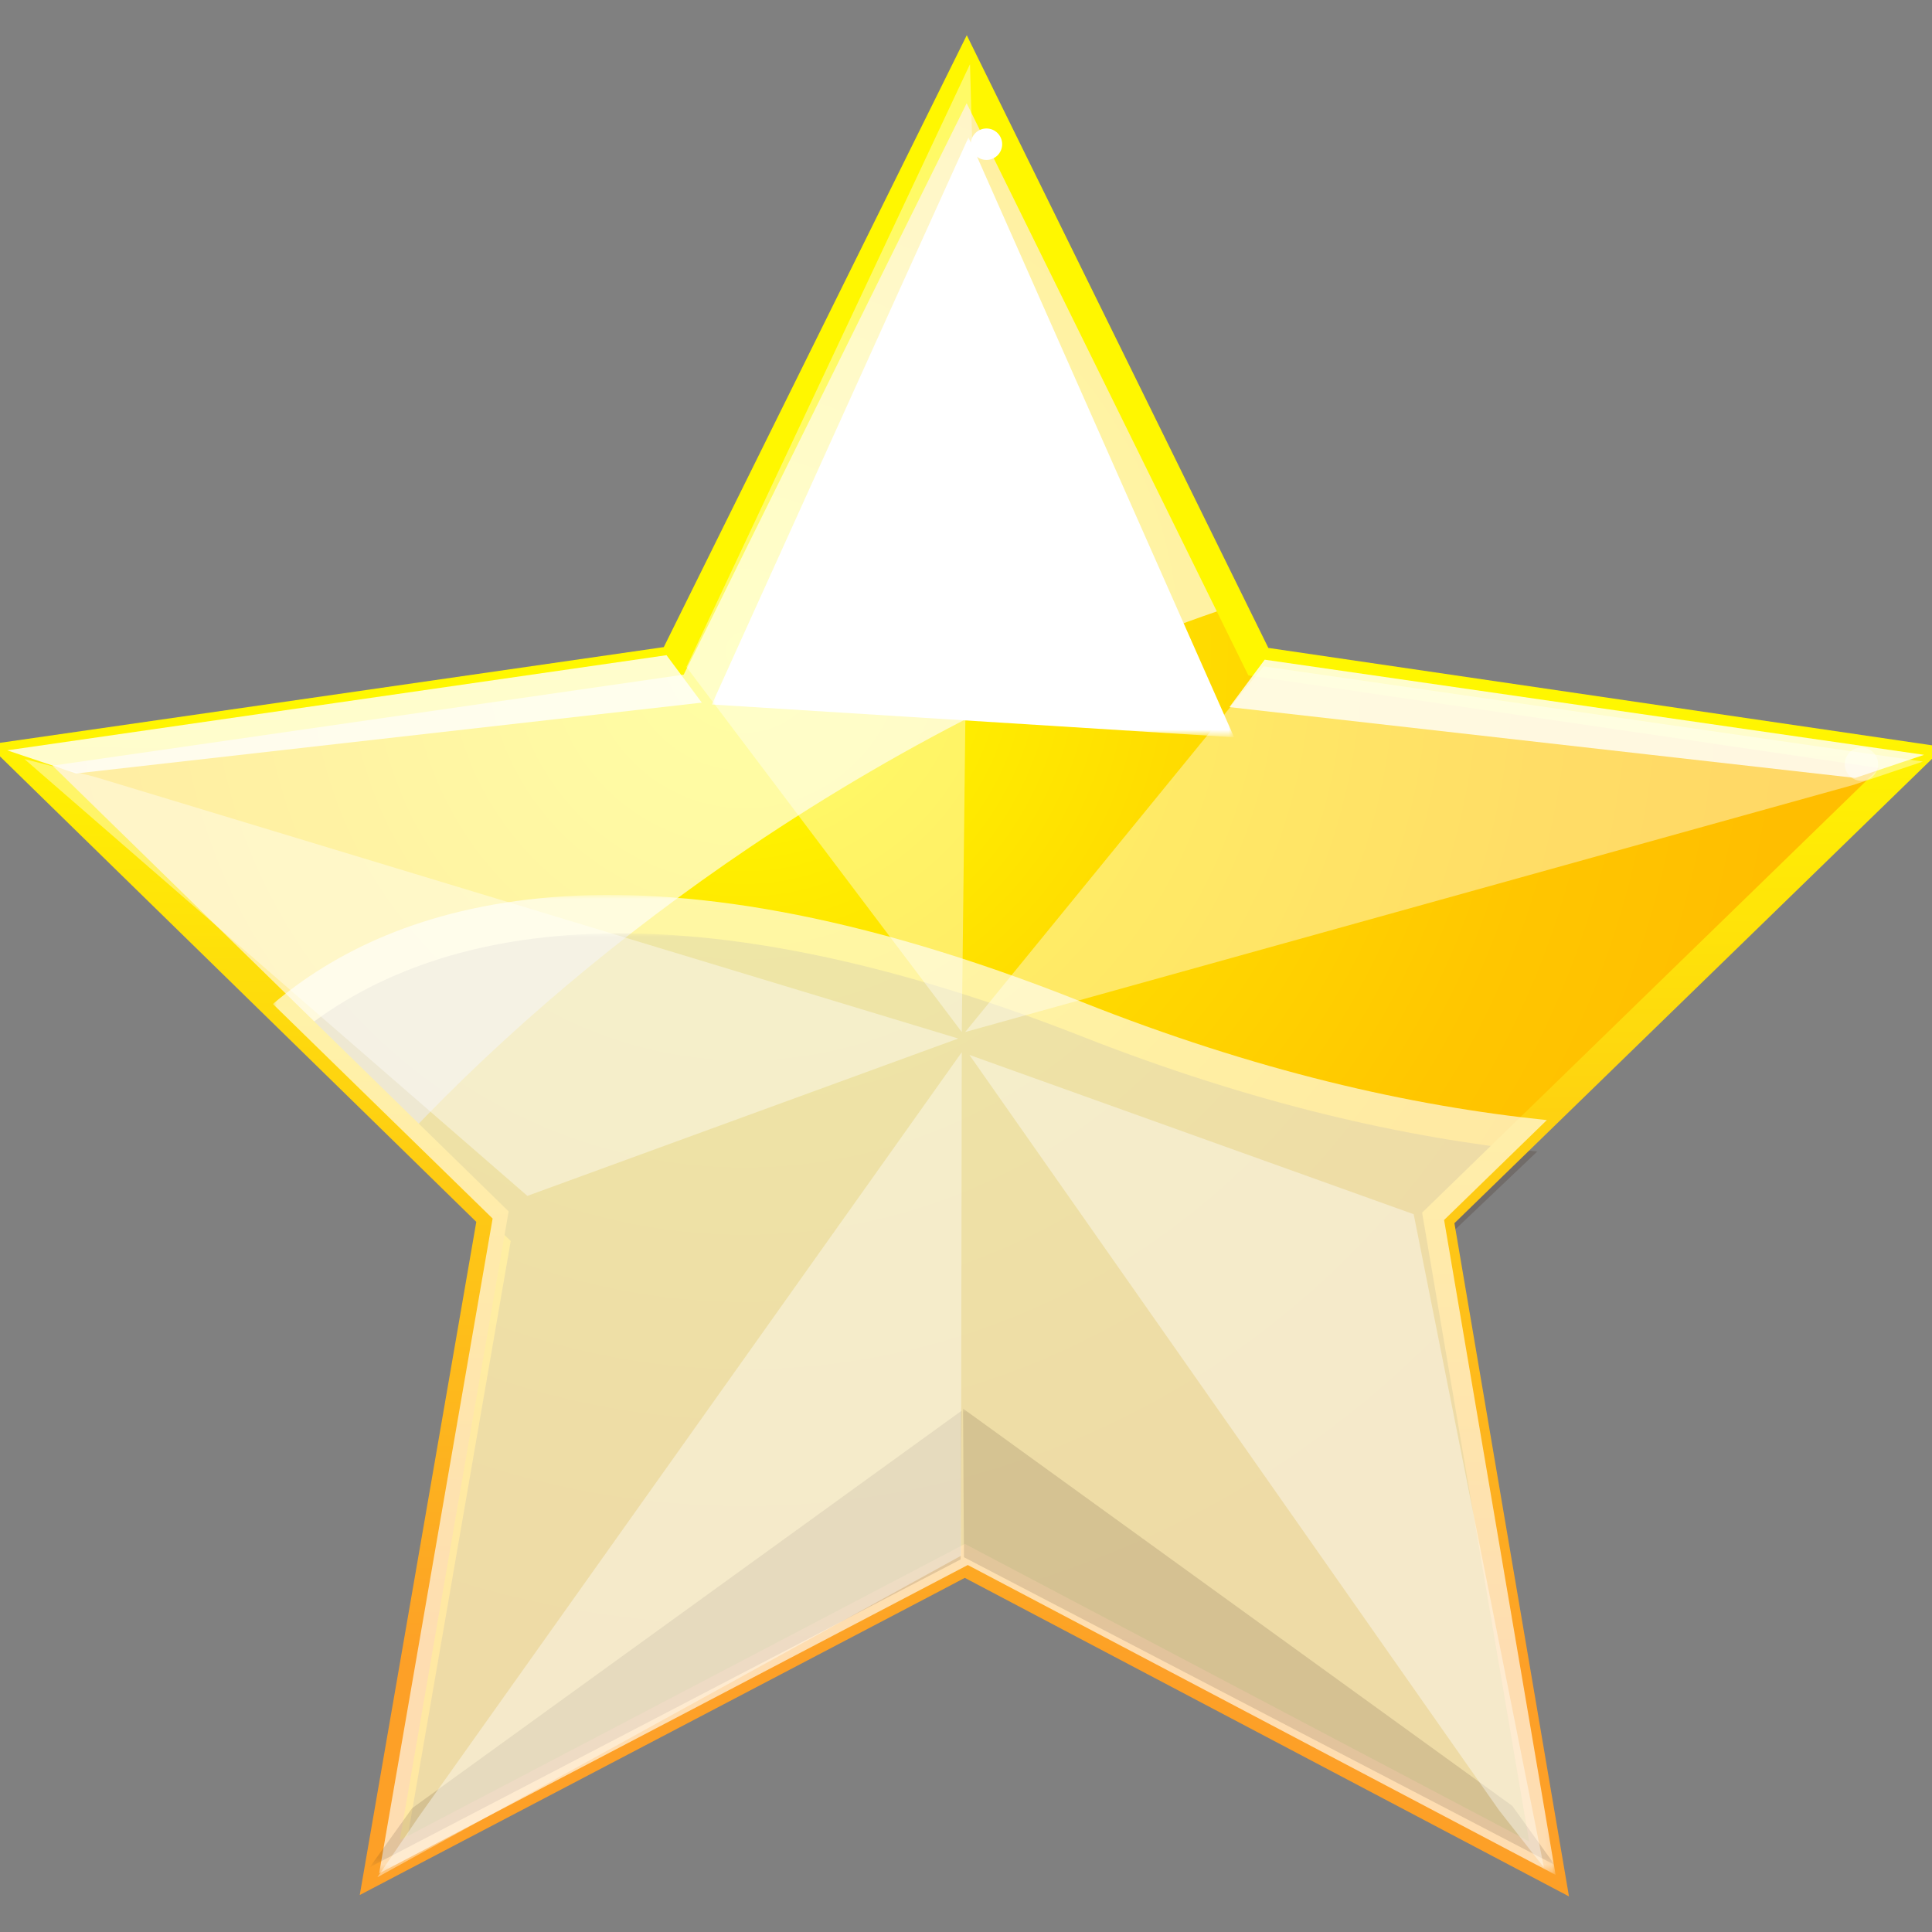 <svg xmlns="http://www.w3.org/2000/svg" enable-background="new 0 0 256 256" viewBox="0 0 256 256"><rect x="0" y="0" width="256" height="256" fill="#808080" stroke="none"/><radialGradient id="K" gradientUnits="userSpaceOnUse" cy="-74.406" cx="-34.776" gradientTransform="scale(1 -1) rotate(-10.387 -33.109 -814.38)" r="138.82"><stop offset="0" stop-color="#ff0"/><stop offset=".421" stop-color="#ffdc00"/><stop offset=".774" stop-color="#ffc600"/><stop offset="1" stop-color="#ffbe00"/></radialGradient><path fill="url(#K)" d="M253.32 100.38l-62.74 61 14.68 86.26-77.41-40.81-77.528 40.63 14.932-86.25-62.575-61.15 86.598-12.492L128.09 9.179l38.65 78.495z"/><defs><filter id="L" height="238.46" width="202.58" y="9.773" x="3.268" filterUnits="userSpaceOnUse"><feColorMatrix values="-1 0 0 0 1 0 -1 0 0 1 0 0 -1 0 1 0 0 0 1 0" color-interpolation-filters="sRGB" result="source"/></filter></defs><mask id="N" height="238.459" width="202.584" y="9.773" x="3.268" maskUnits="userSpaceOnUse"><g filter="url(#L)"><linearGradient id="M" y2="79.679" gradientUnits="userSpaceOnUse" x2="118.55" gradientTransform="matrix(1 0 0 -1 0 256)" y1="190.62" x1="62.787"><stop offset="0" stop-color="#fff"/><stop offset="1"/></linearGradient><path fill="url(#M)" d="M-75.349-41.518h276.45v214.16h-276.45z"/></g></mask><path opacity=".8" enable-background="new" mask="url(#N)" d="M89.868 88.162l-86.6 12.488 50.838 49.679c12.793-13.492 28.003-26.434 45.246-38.064 21.184-14.29 43.06-24.996 64.047-31.98l-34.72-70.517-38.812 78.389zm115.72 158.53c-.369.271-.738.545-1.109.815l1.375.726-.27-1.54z" fill="#FFF"/><defs><filter id="O" height="79.495" width="69.213" y="18.202" x="94.32" filterUnits="userSpaceOnUse"><feColorMatrix values="-1 0 0 0 1 0 -1 0 0 1 0 0 -1 0 1 0 0 0 1 0" color-interpolation-filters="sRGB" result="source"/></filter></defs><mask id="Q" height="79.495" width="69.213" y="18.202" x="94.32" maskUnits="userSpaceOnUse"><g filter="url(#O)"><linearGradient id="P" y2="261.53" gradientUnits="userSpaceOnUse" x2="112.71" gradientTransform="matrix(1 0 0 -1 0 256)" y1="168.98" x1="112.71"><stop offset="0" stop-color="#fff"/><stop offset="1"/></linearGradient><path fill="url(#P)" d="M36.974-6.715h151.47v114.69H36.974z"/></g></mask><path mask="url(#Q)" fill="#FFF" d="M128.33 18.202L94.32 93.348l69.21 4.349z"/><defs><filter id="R" height="124.16" width="166.03" y="123.67" x="39.207" filterUnits="userSpaceOnUse"><feColorMatrix values="-1 0 0 0 1 0 -1 0 0 1 0 0 -1 0 1 0 0 0 1 0" color-interpolation-filters="sRGB" result="source"/></filter></defs><mask id="T" height="124.161" width="166.032" y="123.672" x="39.207" maskUnits="userSpaceOnUse"><g filter="url(#R)"><linearGradient id="S" y2="-126.17" gradientUnits="userSpaceOnUse" x2="113.66" gradientTransform="matrix(-1.008 -.185 -.18 .984 223.12 456.82)" y1="-269.19" x1="132.17"><stop offset="0" stop-color="#fff"/><stop offset="1"/></linearGradient><path fill="url(#S)" d="M-15.731 88.724L317.44 149.77l-27.37 149.37-333.174-61.06z"/></g></mask><path opacity=".5" enable-background="new" mask="url(#T)" d="M143.49 137.38c-58.419-22.928-88.882-12.919-104.29-.134l28.475 27.19L53.389 247l75.802-38.586 76.041 39.42-14.749-82.698 13.203-12.55c-17.61-1.84-37.55-6.32-60.19-15.2z" fill="#452F25"/><linearGradient id="U" y2="35.448" gradientUnits="userSpaceOnUse" x2="127.43" gradientTransform="matrix(1 0 0 -1 0 256)" y1="163" x1="128.03"><stop offset="0" stop-color="#fff700"/><stop offset="1" stop-color="#fda027"/></linearGradient><path d="M87.954 85.744c-2.023.29-89.557 12.916-89.557 12.916l64.714 63.243-15.442 89.198s78.365-41.075 80.18-42.021c1.809.952 80.048 42.203 80.048 42.203s-14.834-87.189-15.178-89.204c1.463-1.426 64.882-63.088 64.882-63.088s-87.516-12.845-89.539-13.139c-.9-1.834-39.96-81.183-39.96-81.183S88.866 83.912 87.956 85.743zm2.642 3.648l37.493-75.711 37.323 75.814 83.62 12.272c-5.269 5.12-60.594 58.917-60.594 58.917l14.177 83.313-74.761-39.42-74.88 39.248 14.424-83.305s-55.186-53.93-60.44-59.066c7.267-1.05 83.632-12.058 83.632-12.058z" fill="url(#U)"/><path opacity=".8" enable-background="new" fill="#FFF" d="M88.317 86.817l4.675 6.286-82.911 9.387-9.127-3.067z"/><circle cy="19.108" cx="130.71" r="2.083" fill="#FFF"/><defs><filter id="V" height="129.85" width="169.97" y="118.59" x="36.153" filterUnits="userSpaceOnUse"><feColorMatrix values="-1 0 0 0 1 0 -1 0 0 1 0 0 -1 0 1 0 0 0 1 0" color-interpolation-filters="sRGB" result="source"/></filter></defs><mask id="X" height="129.846" width="169.969" y="118.586" x="36.153" maskUnits="userSpaceOnUse"><g filter="url(#V)"><linearGradient id="W" y2="-61.488" gradientUnits="userSpaceOnUse" x2="10.824" gradientTransform="scale(1 -1) rotate(-10.387 -33.109 -814.38)" y1="-211.79" x1="30.275"><stop offset="0" stop-color="#fff"/><stop offset="1"/></linearGradient><path fill="url(#W)" d="M295.85 315.28l-341.794-62.62 28.768-156.992L324.62 158.31z"/></g></mask><path opacity=".8" enable-background="new" mask="url(#X)" d="M143.23 132.71c-59.876-23.821-91.198-13.173-107.07.324l29.114 28.429-15.036 86.771 77.996-40.86 77.895 41.06-14.778-86.78 13.613-13.236c-18.07-1.86-38.52-6.48-61.72-15.7z" fill="#FFF"/><circle cy="101.25" cx="246.65" r="2.212" fill="#FFF" opacity=".4"/><defs><filter id="Y" height="60.767" width="157.01" y="186.65" x="49.001" filterUnits="userSpaceOnUse"><feColorMatrix values="-1 0 0 0 1 0 -1 0 0 1 0 0 -1 0 1 0 0 0 1 0" color-interpolation-filters="sRGB" result="source"/></filter></defs><mask id="aa" height="60.767" width="157.012" y="186.647" x="49.001" maskUnits="userSpaceOnUse"><g filter="url(#Y)"><linearGradient id="Z" y2="-5.807" gradientUnits="userSpaceOnUse" x2="123.6" gradientTransform="matrix(1 0 0 -1 0 256)" y1="71.91" x1="120.64"><stop offset="0" stop-color="#fff"/><stop offset="1"/></linearGradient><path opacity=".94" enable-background="new" fill="url(#Z)" d="M9.09 170.86h225.44v87.801H9.09z"/></g></mask><path opacity=".4" enable-background="new" mask="url(#aa)" d="M49.001 247.41l78.288-40.779.12-19.693-72.792 52.651-5.617 7.82zm151.4-8.11l-72.791-52.652.121 19.693 78.285 40.779-5.62-7.82z" fill="#452F25"/><path opacity=".4" enable-background="new" fill="#FFF" d="M167.43 88.3l-39.54 48.45 117.78-32.77 9.13-3.07zM90.958 88.378l36.482 48.372 1.36-118.624-.27-9.624zM69.879 158.46l57.091-20.85-114.398-34.67-9.337-2.36zM187.32 160.89l-58.87-21.11 70.19 100.1 5.94 7.58zM127.33 206.15l.11-66.73-71.995 101.36-5.434 7.96z"/><path opacity=".8" enable-background="new" fill="#FFF" d="M167.58 87.411l-4.67 6.285 82.91 9.384 9.13-3.06z"/></svg>